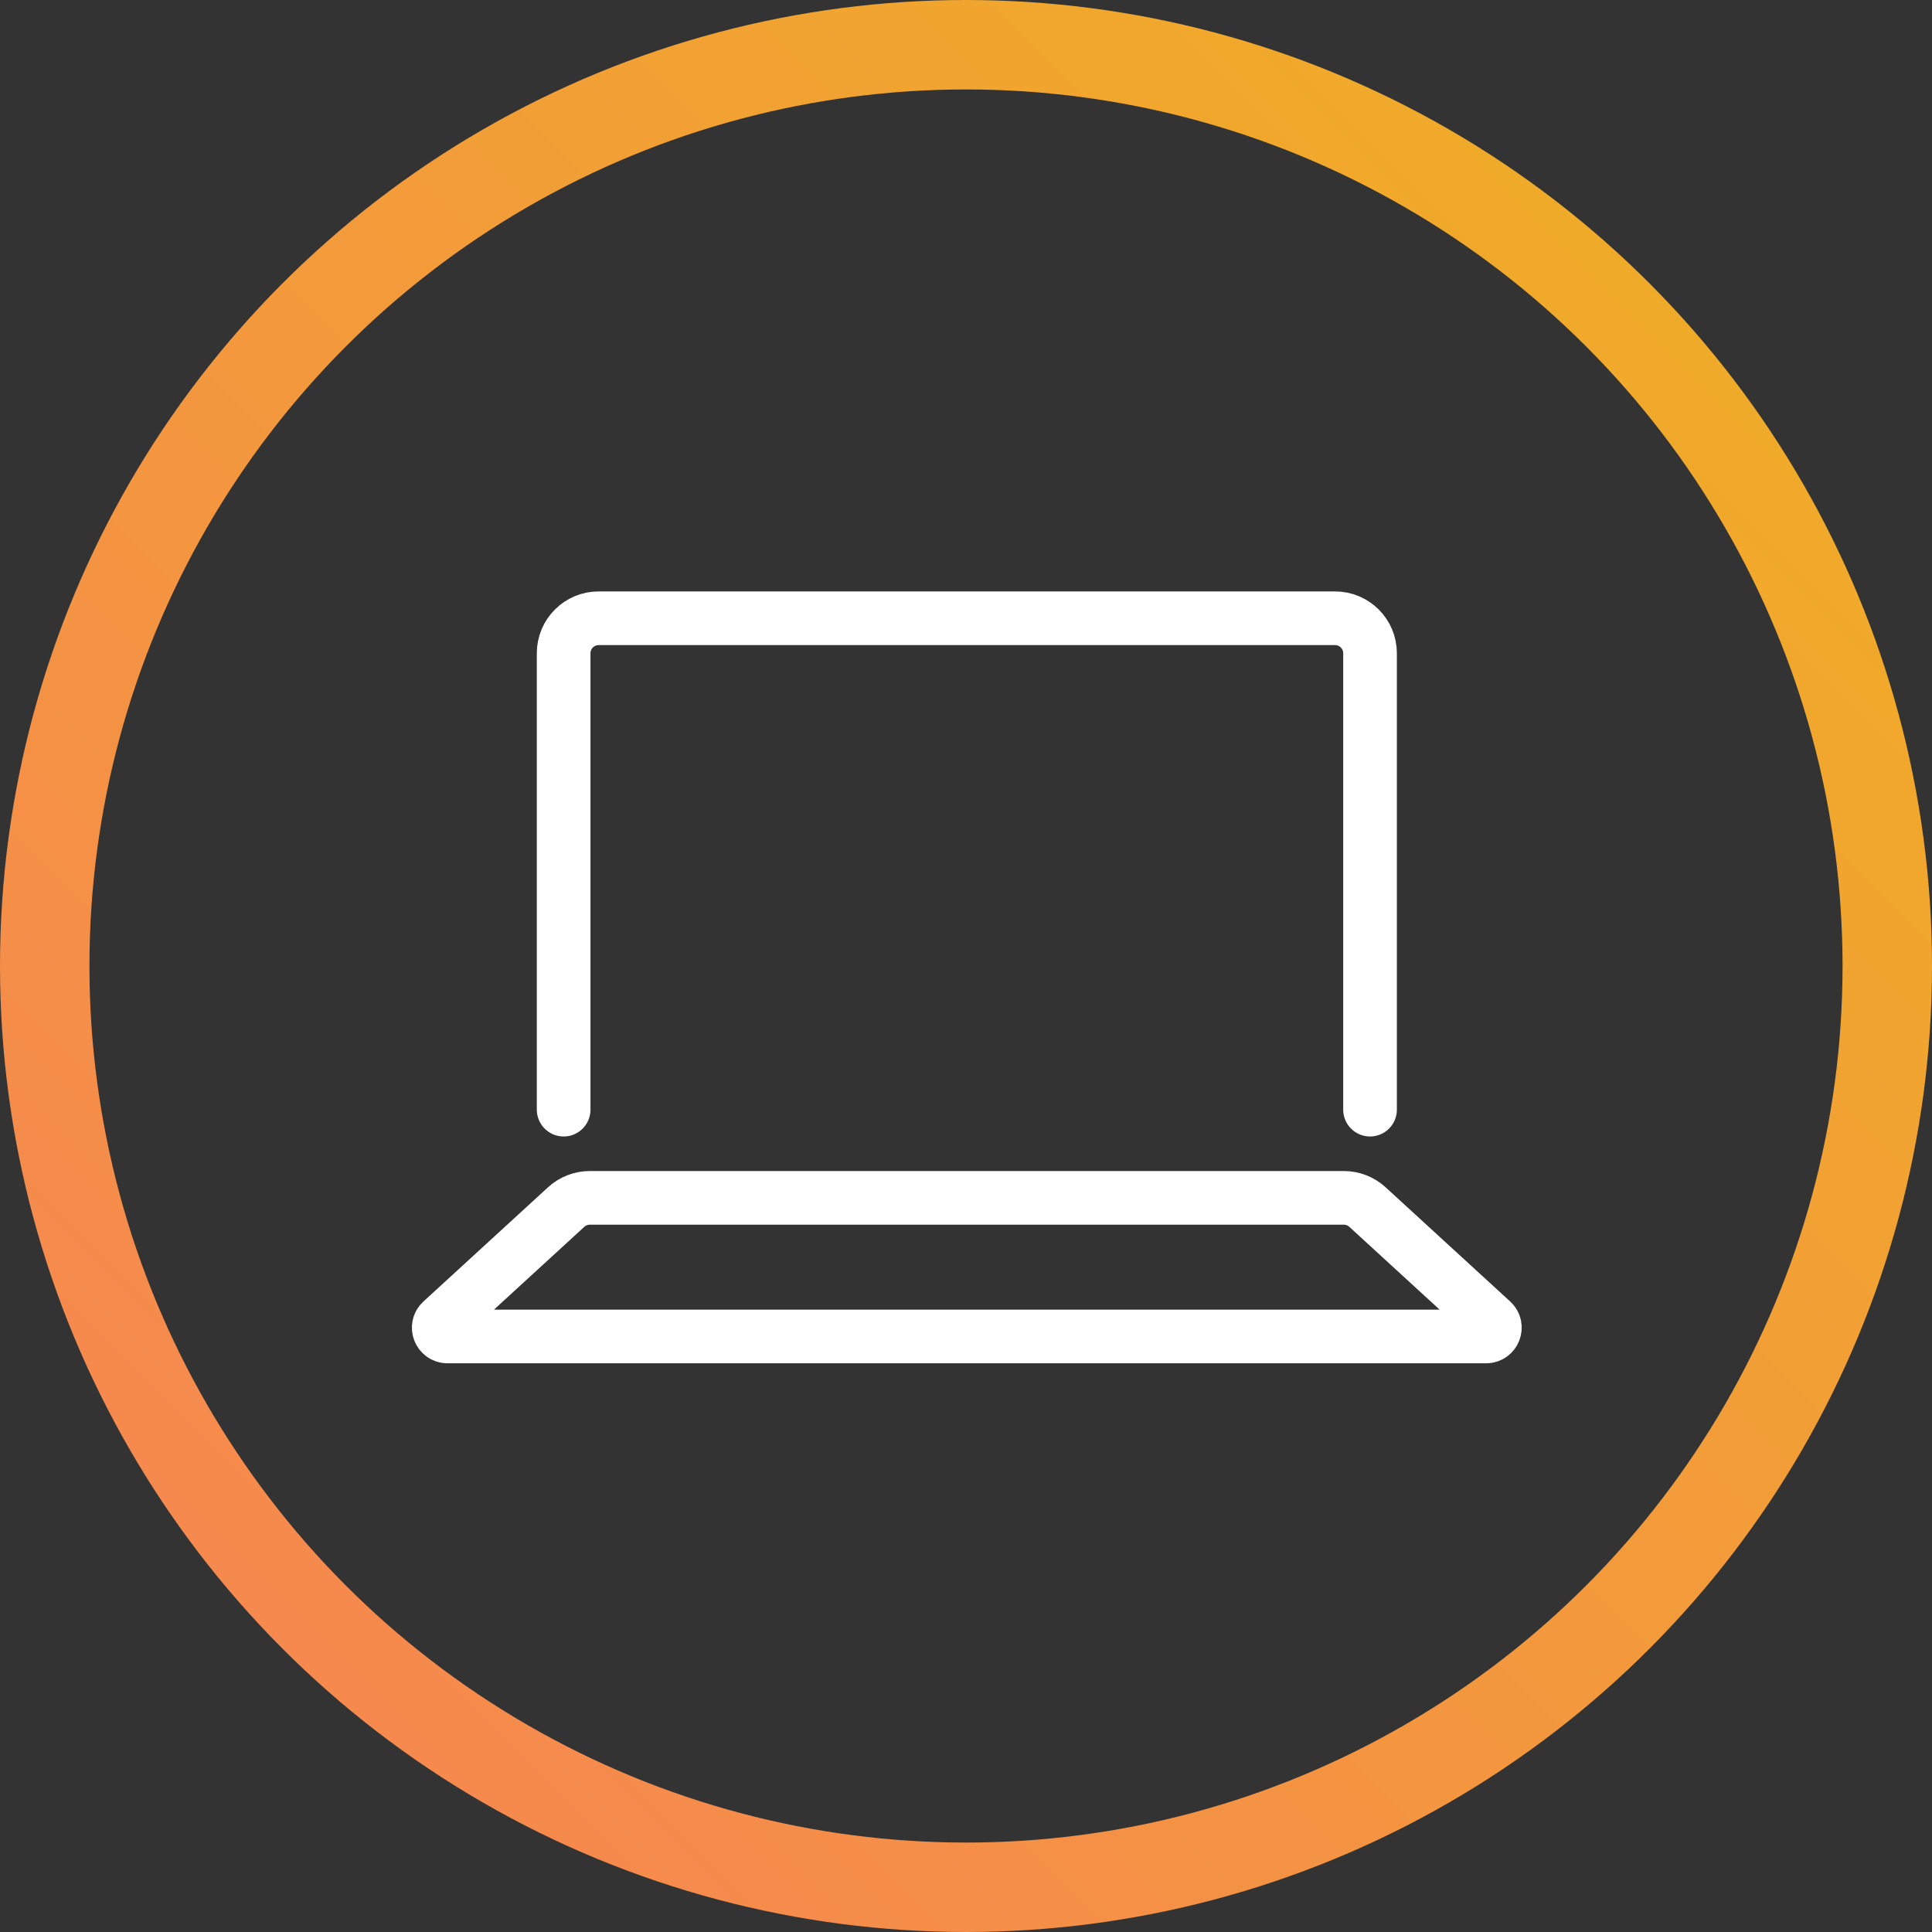 <svg width="108" height="108" viewBox="0 0 108 108" fill="none" xmlns="http://www.w3.org/2000/svg">
<rect x="0" y="0" width="108" height="108" fill="#333333" stroke="none"/>
<circle cx="54" cy="54" r="51.5" stroke="url(#paint0_linear_12044_23966)" stroke-width="5"/>
<path d="M31.508 62.03V36.517C31.508 35.437 32.384 34.56 33.464 34.561L74.63 34.561C75.71 34.561 76.586 35.437 76.586 36.517V62.03" stroke="white" stroke-width="3" stroke-linecap="round" stroke-linejoin="round"/>
<path d="M32.971 66.961H75.118C75.608 66.961 76.08 67.144 76.441 67.475L83.405 73.859C83.734 74.16 83.52 74.709 83.074 74.709H25.015C24.569 74.709 24.356 74.16 24.685 73.859L31.649 67.475C32.01 67.144 32.481 66.961 32.971 66.961Z" stroke="white" stroke-width="3" stroke-linecap="round" stroke-linejoin="round"/>
<defs>
<linearGradient id="paint0_linear_12044_23966" x1="108" y1="0" x2="-9.64055e-05" y2="108" gradientUnits="userSpaceOnUse">
<stop stop-color="#EFB121"/>
<stop offset="1" stop-color="#F78256"/>
</linearGradient>
</defs>
</svg>
